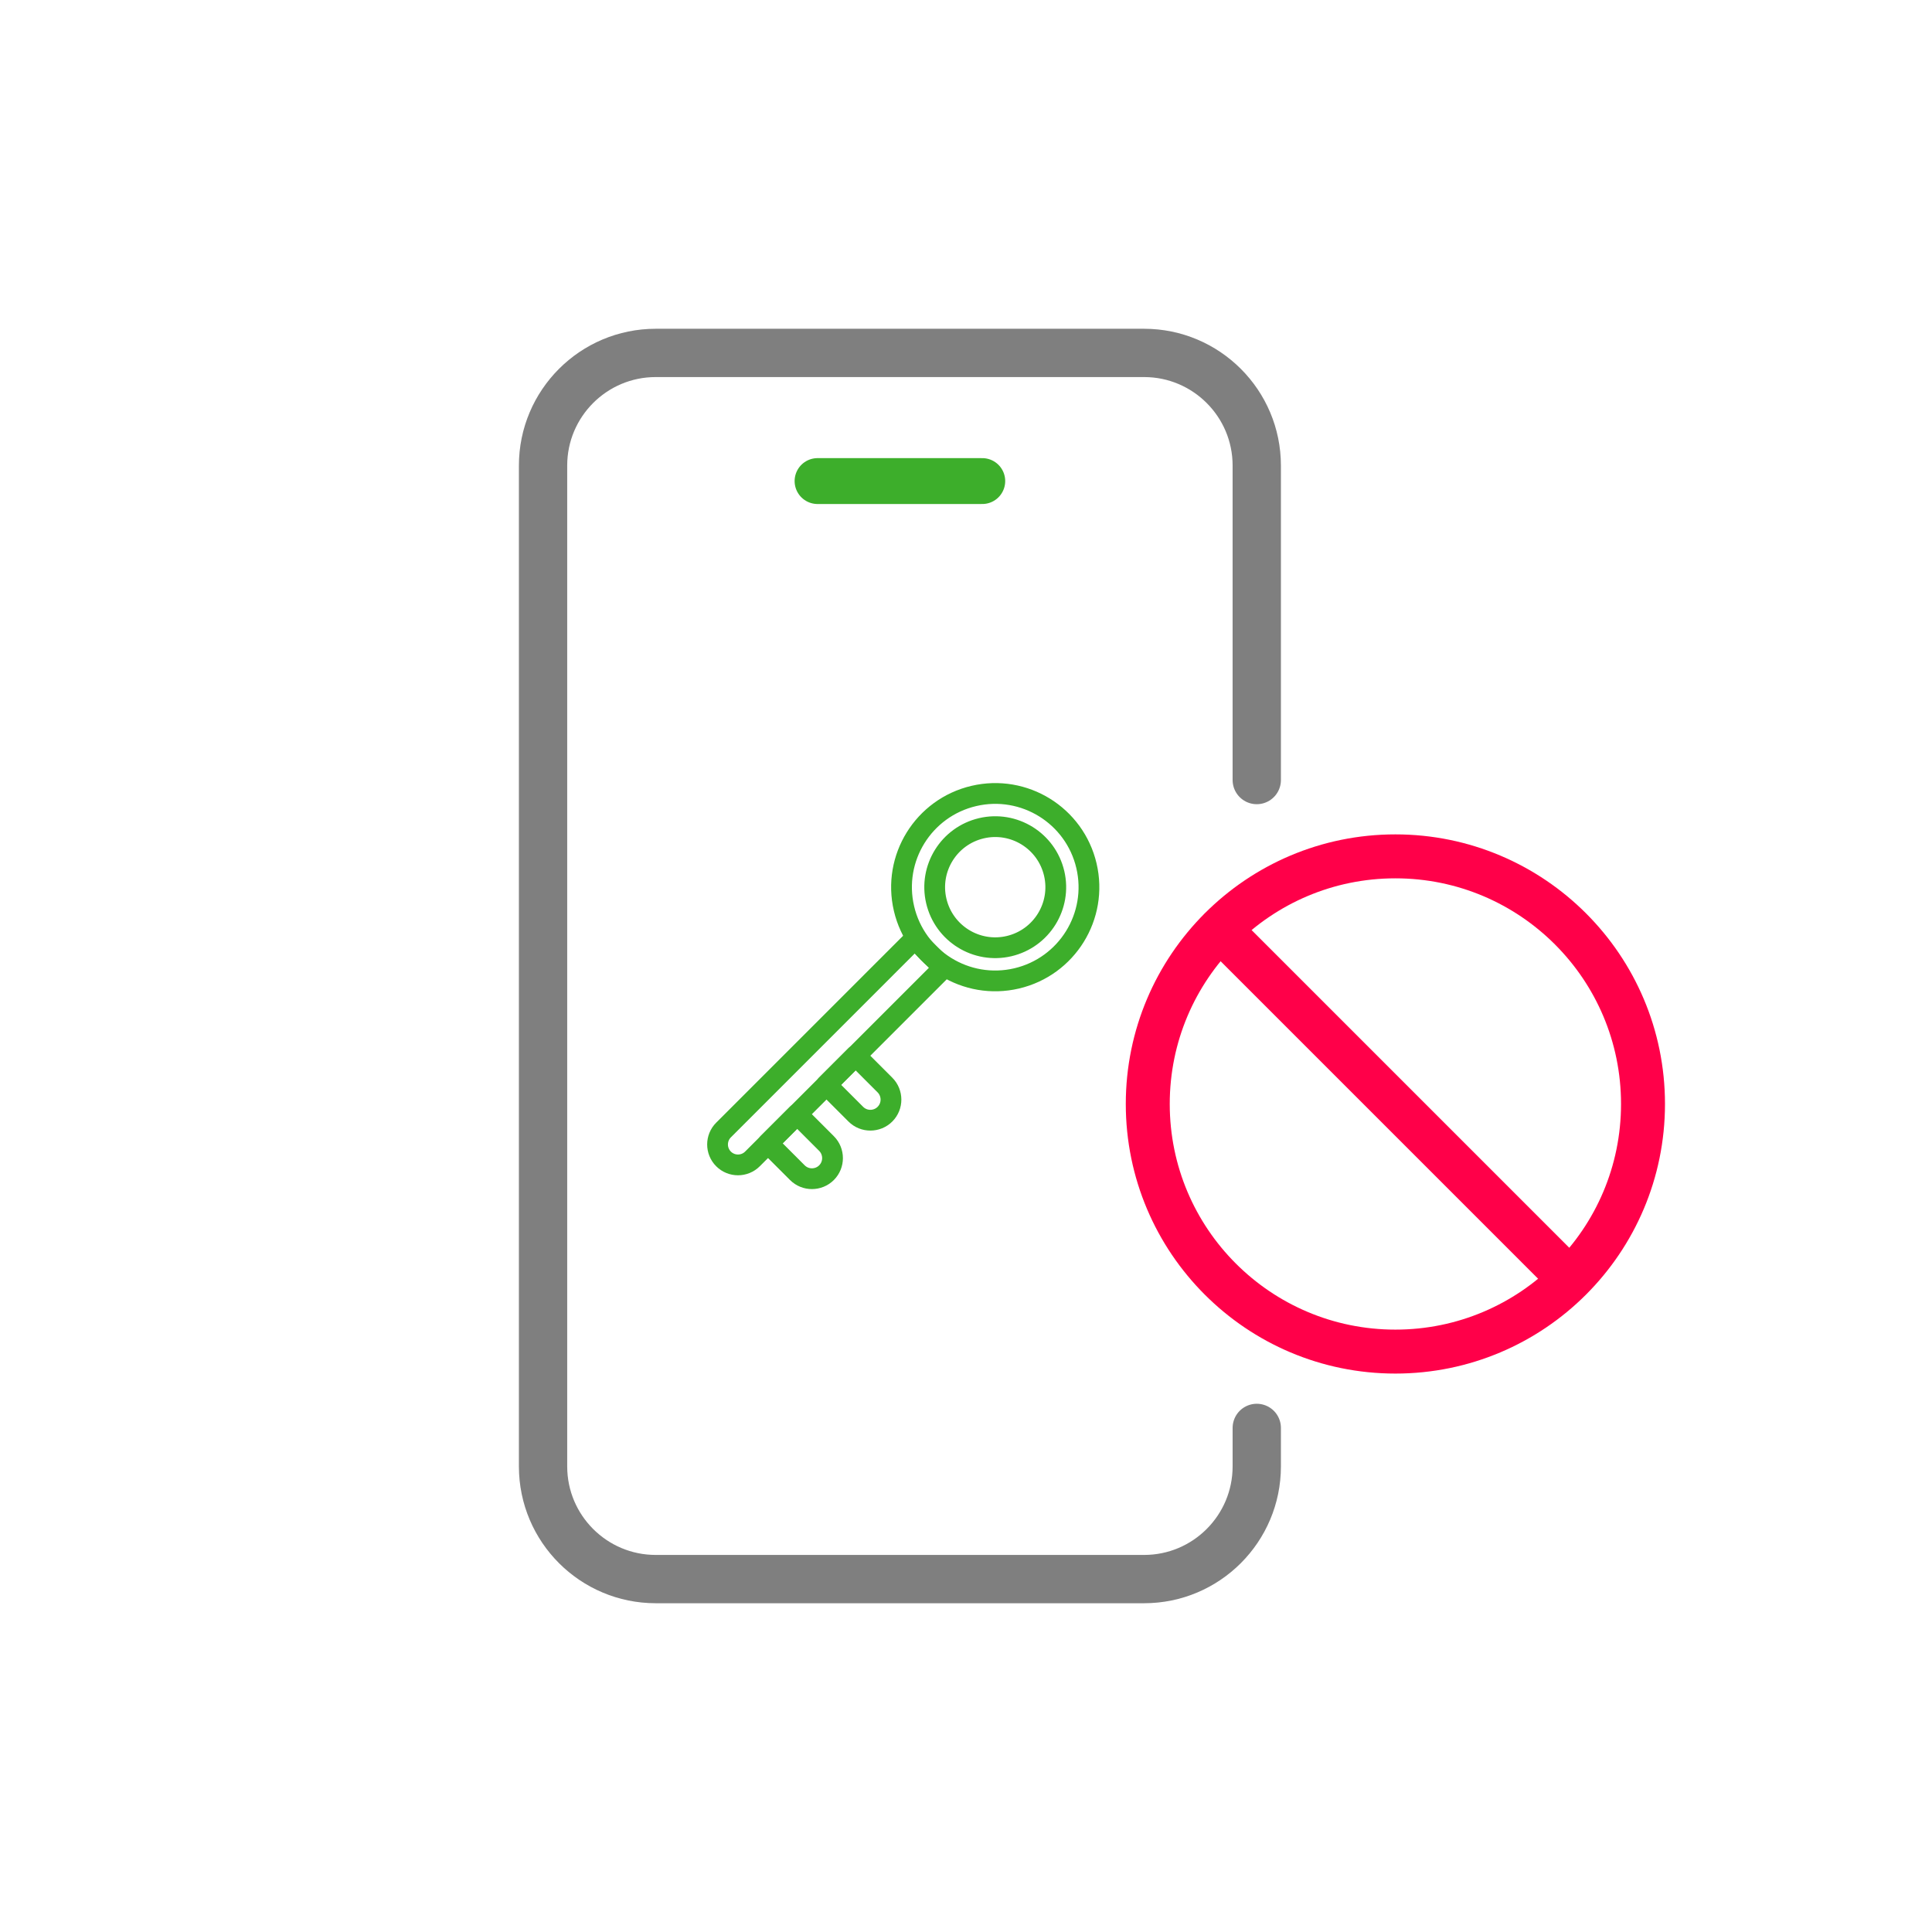 <?xml version="1.0" encoding="UTF-8"?>
<svg id="Layer_1" data-name="Layer 1" xmlns="http://www.w3.org/2000/svg" viewBox="0 0 120 120">
  <defs>
    <style>
      .cls-1 {
        stroke: #7f7f7f;
        stroke-width: 3px;
      }

      .cls-1, .cls-2, .cls-3, .cls-4 {
        fill: none;
        stroke-linecap: round;
        stroke-linejoin: round;
      }

      .cls-2 {
        stroke: #ff0049;
        stroke-width: 2.73px;
      }

      .cls-3 {
        stroke-width: 2.85px;
      }

      .cls-3, .cls-4 {
        stroke: #3dae2b;
      }

      .cls-4 {
        stroke-width: 1.29px;
      }
    </style>
  </defs>
  <g>
    <path class="cls-1" d="M78.06,88.69v2.39c0,3.86-3.13,7-7,7h-30.33c-3.86,0-7-3.13-7-7V28.92c0-3.86,3.13-7,7-7h30.33c3.86,0,7,3.13,7,7v19.53"/>
    <line class="cls-3" x1="50.78" y1="29.88" x2="61.01" y2="29.88"/>
  </g>
  <g>
    <circle class="cls-4" cx="61.82" cy="55.1" r="5.82" transform="translate(-10.96 15.59) rotate(-13.21)"/>
    <circle class="cls-4" cx="61.82" cy="55.1" r="3.76" transform="translate(-10.96 15.59) rotate(-13.21)"/>
    <path class="cls-4" d="M43.56,64.33h16.79v2.54h-16.79c-.7,0-1.27-.57-1.27-1.27h0c0-.7.57-1.27,1.27-1.27Z" transform="translate(-31.35 55.5) rotate(-45)"/>
    <path class="cls-4" d="M48.7,69.54h2.55v2.58c0,.7-.57,1.28-1.28,1.28h0c-.7,0-1.28-.57-1.28-1.28v-2.58h0Z" transform="translate(-35.9 56.27) rotate(-45)"/>
    <path class="cls-4" d="M52.33,65.91h2.55v2.58c0,.7-.57,1.28-1.28,1.28h0c-.7,0-1.28-.57-1.28-1.28v-2.58h0Z" transform="translate(-32.27 57.77) rotate(-45)"/>
  </g>
  <line class="cls-2" x1="75.78" y1="57.74" x2="97.44" y2="79.4"/>
  <circle class="cls-2" cx="86.67" cy="68.57" r="15.38"/>
</svg>